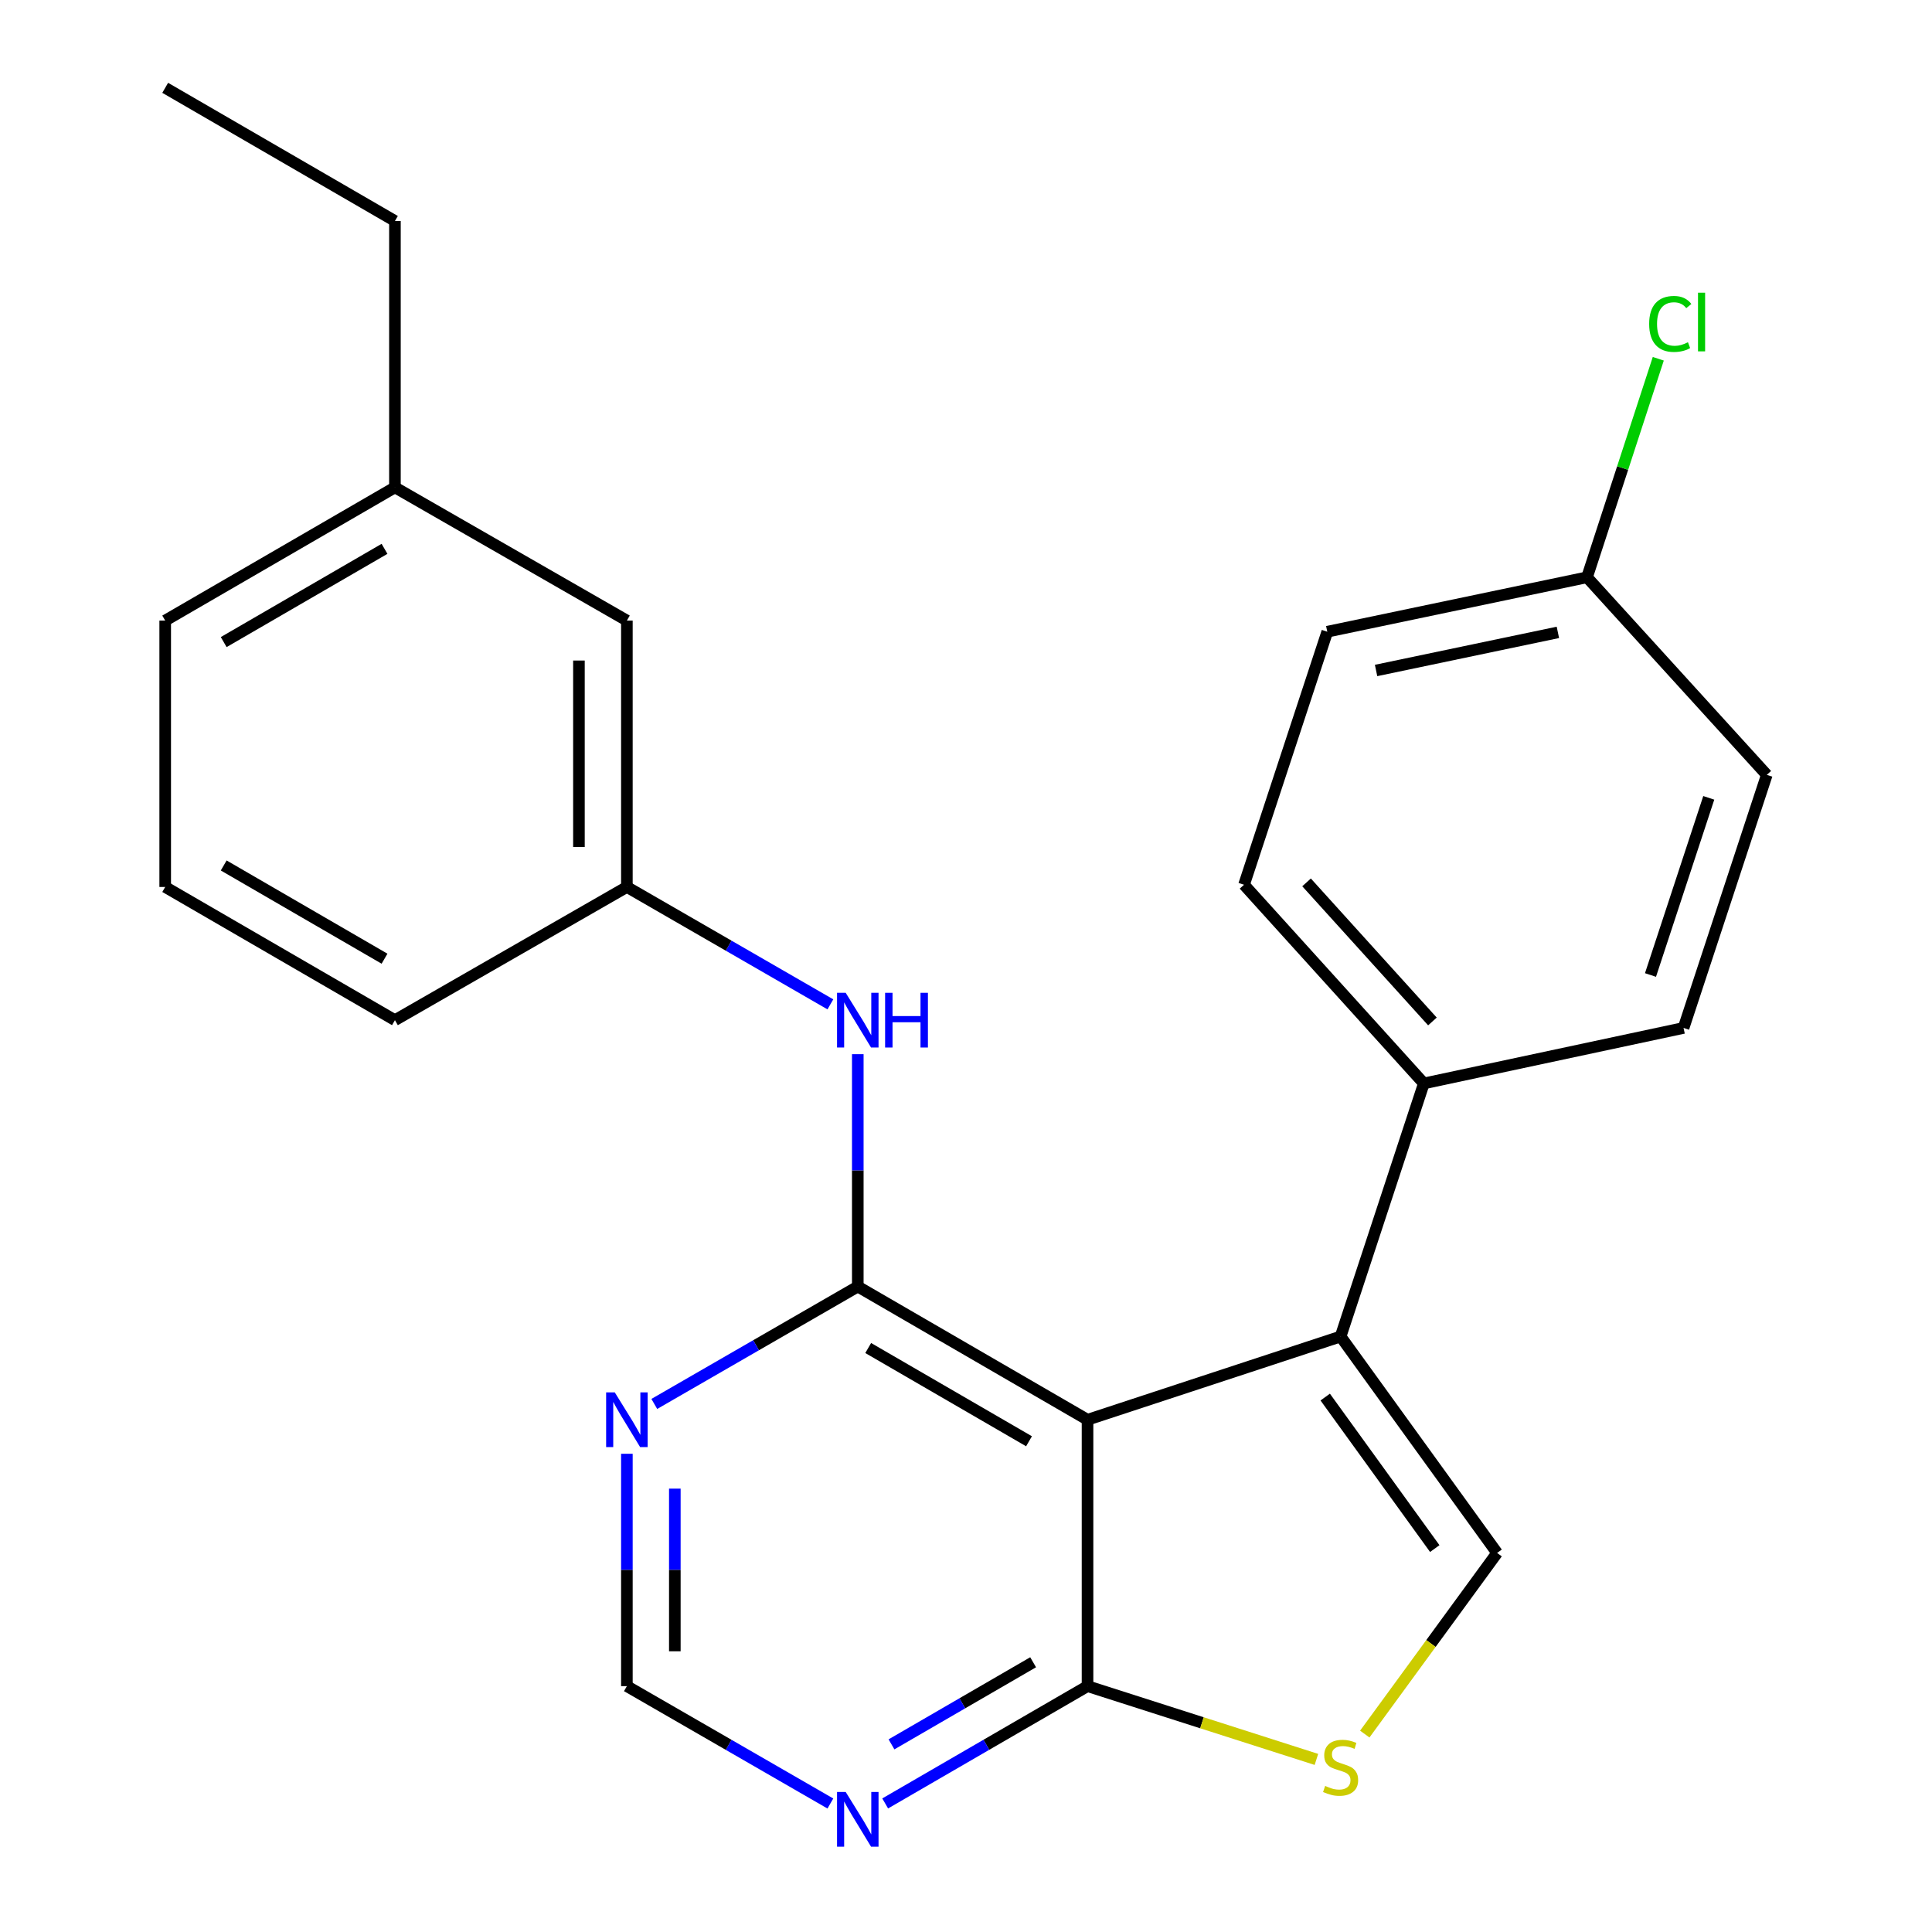 <?xml version='1.0' encoding='iso-8859-1'?>
<svg version='1.1' baseProfile='full'
              xmlns='http://www.w3.org/2000/svg'
                      xmlns:rdkit='http://www.rdkit.org/xml'
                      xmlns:xlink='http://www.w3.org/1999/xlink'
                  xml:space='preserve'
width='1000px' height='1000px' viewBox='0 0 1000 1000'>
<!-- END OF HEADER -->
<rect style='opacity:1.0;fill:#FFFFFF;stroke:none' width='1000' height='1000' x='0' y='0'> </rect>
<path class='bond-0' d='M 562.903,734.863 L 443.991,665.92' style='fill:none;fill-rule:evenodd;stroke:#000000;stroke-width:6px;stroke-linecap:butt;stroke-linejoin:miter;stroke-opacity:1' />
<path class='bond-0' d='M 532.617,745.993 L 449.379,697.733' style='fill:none;fill-rule:evenodd;stroke:#000000;stroke-width:6px;stroke-linecap:butt;stroke-linejoin:miter;stroke-opacity:1' />
<path class='bond-1' d='M 562.903,734.863 L 693.893,691.774' style='fill:none;fill-rule:evenodd;stroke:#000000;stroke-width:6px;stroke-linecap:butt;stroke-linejoin:miter;stroke-opacity:1' />
<path class='bond-3' d='M 562.903,734.863 L 562.903,872.747' style='fill:none;fill-rule:evenodd;stroke:#000000;stroke-width:6px;stroke-linecap:butt;stroke-linejoin:miter;stroke-opacity:1' />
<path class='bond-5' d='M 443.991,665.92 L 391.327,696.299' style='fill:none;fill-rule:evenodd;stroke:#000000;stroke-width:6px;stroke-linecap:butt;stroke-linejoin:miter;stroke-opacity:1' />
<path class='bond-5' d='M 391.327,696.299 L 338.663,726.678' style='fill:none;fill-rule:evenodd;stroke:#0000FF;stroke-width:6px;stroke-linecap:butt;stroke-linejoin:miter;stroke-opacity:1' />
<path class='bond-6' d='M 443.991,665.92 L 443.991,605.782' style='fill:none;fill-rule:evenodd;stroke:#000000;stroke-width:6px;stroke-linecap:butt;stroke-linejoin:miter;stroke-opacity:1' />
<path class='bond-6' d='M 443.991,605.782 L 443.991,545.643' style='fill:none;fill-rule:evenodd;stroke:#0000FF;stroke-width:6px;stroke-linecap:butt;stroke-linejoin:miter;stroke-opacity:1' />
<path class='bond-2' d='M 693.893,691.774 L 774.9,803.805' style='fill:none;fill-rule:evenodd;stroke:#000000;stroke-width:6px;stroke-linecap:butt;stroke-linejoin:miter;stroke-opacity:1' />
<path class='bond-2' d='M 685.932,723.121 L 742.637,801.543' style='fill:none;fill-rule:evenodd;stroke:#000000;stroke-width:6px;stroke-linecap:butt;stroke-linejoin:miter;stroke-opacity:1' />
<path class='bond-8' d='M 693.893,691.774 L 736.982,560.784' style='fill:none;fill-rule:evenodd;stroke:#000000;stroke-width:6px;stroke-linecap:butt;stroke-linejoin:miter;stroke-opacity:1' />
<path class='bond-24' d='M 774.9,803.805 L 740.653,850.678' style='fill:none;fill-rule:evenodd;stroke:#000000;stroke-width:6px;stroke-linecap:butt;stroke-linejoin:miter;stroke-opacity:1' />
<path class='bond-24' d='M 740.653,850.678 L 706.406,897.551' style='fill:none;fill-rule:evenodd;stroke:#CCCC00;stroke-width:6px;stroke-linecap:butt;stroke-linejoin:miter;stroke-opacity:1' />
<path class='bond-4' d='M 562.903,872.747 L 622.139,891.709' style='fill:none;fill-rule:evenodd;stroke:#000000;stroke-width:6px;stroke-linecap:butt;stroke-linejoin:miter;stroke-opacity:1' />
<path class='bond-4' d='M 622.139,891.709 L 681.375,910.67' style='fill:none;fill-rule:evenodd;stroke:#CCCC00;stroke-width:6px;stroke-linecap:butt;stroke-linejoin:miter;stroke-opacity:1' />
<path class='bond-7' d='M 562.903,872.747 L 510.535,903.102' style='fill:none;fill-rule:evenodd;stroke:#000000;stroke-width:6px;stroke-linecap:butt;stroke-linejoin:miter;stroke-opacity:1' />
<path class='bond-7' d='M 510.535,903.102 L 458.167,933.458' style='fill:none;fill-rule:evenodd;stroke:#0000FF;stroke-width:6px;stroke-linecap:butt;stroke-linejoin:miter;stroke-opacity:1' />
<path class='bond-7' d='M 534.746,860.381 L 498.088,881.63' style='fill:none;fill-rule:evenodd;stroke:#000000;stroke-width:6px;stroke-linecap:butt;stroke-linejoin:miter;stroke-opacity:1' />
<path class='bond-7' d='M 498.088,881.63 L 461.431,902.879' style='fill:none;fill-rule:evenodd;stroke:#0000FF;stroke-width:6px;stroke-linecap:butt;stroke-linejoin:miter;stroke-opacity:1' />
<path class='bond-25' d='M 324.473,752.47 L 324.473,812.608' style='fill:none;fill-rule:evenodd;stroke:#0000FF;stroke-width:6px;stroke-linecap:butt;stroke-linejoin:miter;stroke-opacity:1' />
<path class='bond-25' d='M 324.473,812.608 L 324.473,872.747' style='fill:none;fill-rule:evenodd;stroke:#000000;stroke-width:6px;stroke-linecap:butt;stroke-linejoin:miter;stroke-opacity:1' />
<path class='bond-25' d='M 349.292,770.511 L 349.292,812.608' style='fill:none;fill-rule:evenodd;stroke:#0000FF;stroke-width:6px;stroke-linecap:butt;stroke-linejoin:miter;stroke-opacity:1' />
<path class='bond-25' d='M 349.292,812.608 L 349.292,854.705' style='fill:none;fill-rule:evenodd;stroke:#000000;stroke-width:6px;stroke-linecap:butt;stroke-linejoin:miter;stroke-opacity:1' />
<path class='bond-10' d='M 429.802,519.851 L 377.138,489.472' style='fill:none;fill-rule:evenodd;stroke:#0000FF;stroke-width:6px;stroke-linecap:butt;stroke-linejoin:miter;stroke-opacity:1' />
<path class='bond-10' d='M 377.138,489.472 L 324.473,459.094' style='fill:none;fill-rule:evenodd;stroke:#000000;stroke-width:6px;stroke-linecap:butt;stroke-linejoin:miter;stroke-opacity:1' />
<path class='bond-9' d='M 429.802,933.492 L 377.138,903.119' style='fill:none;fill-rule:evenodd;stroke:#0000FF;stroke-width:6px;stroke-linecap:butt;stroke-linejoin:miter;stroke-opacity:1' />
<path class='bond-9' d='M 377.138,903.119 L 324.473,872.747' style='fill:none;fill-rule:evenodd;stroke:#000000;stroke-width:6px;stroke-linecap:butt;stroke-linejoin:miter;stroke-opacity:1' />
<path class='bond-11' d='M 736.982,560.784 L 643.91,457.949' style='fill:none;fill-rule:evenodd;stroke:#000000;stroke-width:6px;stroke-linecap:butt;stroke-linejoin:miter;stroke-opacity:1' />
<path class='bond-11' d='M 741.423,528.704 L 676.272,456.72' style='fill:none;fill-rule:evenodd;stroke:#000000;stroke-width:6px;stroke-linecap:butt;stroke-linejoin:miter;stroke-opacity:1' />
<path class='bond-12' d='M 736.982,560.784 L 871.405,532.062' style='fill:none;fill-rule:evenodd;stroke:#000000;stroke-width:6px;stroke-linecap:butt;stroke-linejoin:miter;stroke-opacity:1' />
<path class='bond-13' d='M 324.473,459.094 L 324.473,321.209' style='fill:none;fill-rule:evenodd;stroke:#000000;stroke-width:6px;stroke-linecap:butt;stroke-linejoin:miter;stroke-opacity:1' />
<path class='bond-13' d='M 299.654,438.411 L 299.654,341.892' style='fill:none;fill-rule:evenodd;stroke:#000000;stroke-width:6px;stroke-linecap:butt;stroke-linejoin:miter;stroke-opacity:1' />
<path class='bond-20' d='M 324.473,459.094 L 204.417,528.036' style='fill:none;fill-rule:evenodd;stroke:#000000;stroke-width:6px;stroke-linecap:butt;stroke-linejoin:miter;stroke-opacity:1' />
<path class='bond-16' d='M 643.91,457.949 L 686.999,326.973' style='fill:none;fill-rule:evenodd;stroke:#000000;stroke-width:6px;stroke-linecap:butt;stroke-linejoin:miter;stroke-opacity:1' />
<path class='bond-15' d='M 871.405,532.062 L 914.494,401.072' style='fill:none;fill-rule:evenodd;stroke:#000000;stroke-width:6px;stroke-linecap:butt;stroke-linejoin:miter;stroke-opacity:1' />
<path class='bond-15' d='M 854.292,504.658 L 884.454,412.965' style='fill:none;fill-rule:evenodd;stroke:#000000;stroke-width:6px;stroke-linecap:butt;stroke-linejoin:miter;stroke-opacity:1' />
<path class='bond-18' d='M 324.473,321.209 L 204.417,252.267' style='fill:none;fill-rule:evenodd;stroke:#000000;stroke-width:6px;stroke-linecap:butt;stroke-linejoin:miter;stroke-opacity:1' />
<path class='bond-14' d='M 821.436,298.803 L 914.494,401.072' style='fill:none;fill-rule:evenodd;stroke:#000000;stroke-width:6px;stroke-linecap:butt;stroke-linejoin:miter;stroke-opacity:1' />
<path class='bond-17' d='M 821.436,298.803 L 839.88,242.25' style='fill:none;fill-rule:evenodd;stroke:#000000;stroke-width:6px;stroke-linecap:butt;stroke-linejoin:miter;stroke-opacity:1' />
<path class='bond-17' d='M 839.88,242.25 L 858.324,185.697' style='fill:none;fill-rule:evenodd;stroke:#00CC00;stroke-width:6px;stroke-linecap:butt;stroke-linejoin:miter;stroke-opacity:1' />
<path class='bond-26' d='M 821.436,298.803 L 686.999,326.973' style='fill:none;fill-rule:evenodd;stroke:#000000;stroke-width:6px;stroke-linecap:butt;stroke-linejoin:miter;stroke-opacity:1' />
<path class='bond-26' d='M 806.36,327.32 L 712.254,347.039' style='fill:none;fill-rule:evenodd;stroke:#000000;stroke-width:6px;stroke-linecap:butt;stroke-linejoin:miter;stroke-opacity:1' />
<path class='bond-22' d='M 204.417,252.267 L 204.417,114.383' style='fill:none;fill-rule:evenodd;stroke:#000000;stroke-width:6px;stroke-linecap:butt;stroke-linejoin:miter;stroke-opacity:1' />
<path class='bond-27' d='M 204.417,252.267 L 85.506,321.209' style='fill:none;fill-rule:evenodd;stroke:#000000;stroke-width:6px;stroke-linecap:butt;stroke-linejoin:miter;stroke-opacity:1' />
<path class='bond-27' d='M 199.029,284.08 L 115.791,332.34' style='fill:none;fill-rule:evenodd;stroke:#000000;stroke-width:6px;stroke-linecap:butt;stroke-linejoin:miter;stroke-opacity:1' />
<path class='bond-19' d='M 85.506,459.094 L 204.417,528.036' style='fill:none;fill-rule:evenodd;stroke:#000000;stroke-width:6px;stroke-linecap:butt;stroke-linejoin:miter;stroke-opacity:1' />
<path class='bond-19' d='M 115.791,447.964 L 199.029,496.223' style='fill:none;fill-rule:evenodd;stroke:#000000;stroke-width:6px;stroke-linecap:butt;stroke-linejoin:miter;stroke-opacity:1' />
<path class='bond-21' d='M 85.506,459.094 L 85.506,321.209' style='fill:none;fill-rule:evenodd;stroke:#000000;stroke-width:6px;stroke-linecap:butt;stroke-linejoin:miter;stroke-opacity:1' />
<path class='bond-23' d='M 204.417,114.383 L 85.506,45.455' style='fill:none;fill-rule:evenodd;stroke:#000000;stroke-width:6px;stroke-linecap:butt;stroke-linejoin:miter;stroke-opacity:1' />
<path  class='atom-5' d='M 685.893 924.398
Q 686.213 924.518, 687.533 925.078
Q 688.853 925.638, 690.293 925.998
Q 691.773 926.318, 693.213 926.318
Q 695.893 926.318, 697.453 925.038
Q 699.013 923.718, 699.013 921.438
Q 699.013 919.878, 698.213 918.918
Q 697.453 917.958, 696.253 917.438
Q 695.053 916.918, 693.053 916.318
Q 690.533 915.558, 689.013 914.838
Q 687.533 914.118, 686.453 912.598
Q 685.413 911.078, 685.413 908.518
Q 685.413 904.958, 687.813 902.758
Q 690.253 900.558, 695.053 900.558
Q 698.333 900.558, 702.053 902.118
L 701.133 905.198
Q 697.733 903.798, 695.173 903.798
Q 692.413 903.798, 690.893 904.958
Q 689.373 906.078, 689.413 908.038
Q 689.413 909.558, 690.173 910.478
Q 690.973 911.398, 692.093 911.918
Q 693.253 912.438, 695.173 913.038
Q 697.733 913.838, 699.253 914.638
Q 700.773 915.438, 701.853 917.078
Q 702.973 918.678, 702.973 921.438
Q 702.973 925.358, 700.333 927.478
Q 697.733 929.558, 693.373 929.558
Q 690.853 929.558, 688.933 928.998
Q 687.053 928.478, 684.813 927.558
L 685.893 924.398
' fill='#CCCC00'/>
<path  class='atom-6' d='M 318.213 720.703
L 327.493 735.703
Q 328.413 737.183, 329.893 739.863
Q 331.373 742.543, 331.453 742.703
L 331.453 720.703
L 335.213 720.703
L 335.213 749.023
L 331.333 749.023
L 321.373 732.623
Q 320.213 730.703, 318.973 728.503
Q 317.773 726.303, 317.413 725.623
L 317.413 749.023
L 313.733 749.023
L 313.733 720.703
L 318.213 720.703
' fill='#0000FF'/>
<path  class='atom-7' d='M 437.731 513.876
L 447.011 528.876
Q 447.931 530.356, 449.411 533.036
Q 450.891 535.716, 450.971 535.876
L 450.971 513.876
L 454.731 513.876
L 454.731 542.196
L 450.851 542.196
L 440.891 525.796
Q 439.731 523.876, 438.491 521.676
Q 437.291 519.476, 436.931 518.796
L 436.931 542.196
L 433.251 542.196
L 433.251 513.876
L 437.731 513.876
' fill='#0000FF'/>
<path  class='atom-7' d='M 458.131 513.876
L 461.971 513.876
L 461.971 525.916
L 476.451 525.916
L 476.451 513.876
L 480.291 513.876
L 480.291 542.196
L 476.451 542.196
L 476.451 529.116
L 461.971 529.116
L 461.971 542.196
L 458.131 542.196
L 458.131 513.876
' fill='#0000FF'/>
<path  class='atom-8' d='M 437.731 927.515
L 447.011 942.515
Q 447.931 943.995, 449.411 946.675
Q 450.891 949.355, 450.971 949.515
L 450.971 927.515
L 454.731 927.515
L 454.731 955.835
L 450.851 955.835
L 440.891 939.435
Q 439.731 937.515, 438.491 935.315
Q 437.291 933.115, 436.931 932.435
L 436.931 955.835
L 433.251 955.835
L 433.251 927.515
L 437.731 927.515
' fill='#0000FF'/>
<path  class='atom-18' d='M 853.605 167.662
Q 853.605 160.622, 856.885 156.942
Q 860.205 153.222, 866.485 153.222
Q 872.325 153.222, 875.445 157.342
L 872.805 159.502
Q 870.525 156.502, 866.485 156.502
Q 862.205 156.502, 859.925 159.382
Q 857.685 162.222, 857.685 167.662
Q 857.685 173.262, 860.005 176.142
Q 862.365 179.022, 866.925 179.022
Q 870.045 179.022, 873.685 177.142
L 874.805 180.142
Q 873.325 181.102, 871.085 181.662
Q 868.845 182.222, 866.365 182.222
Q 860.205 182.222, 856.885 178.462
Q 853.605 174.702, 853.605 167.662
' fill='#00CC00'/>
<path  class='atom-18' d='M 878.885 151.502
L 882.565 151.502
L 882.565 181.862
L 878.885 181.862
L 878.885 151.502
' fill='#00CC00'/>
</svg>
